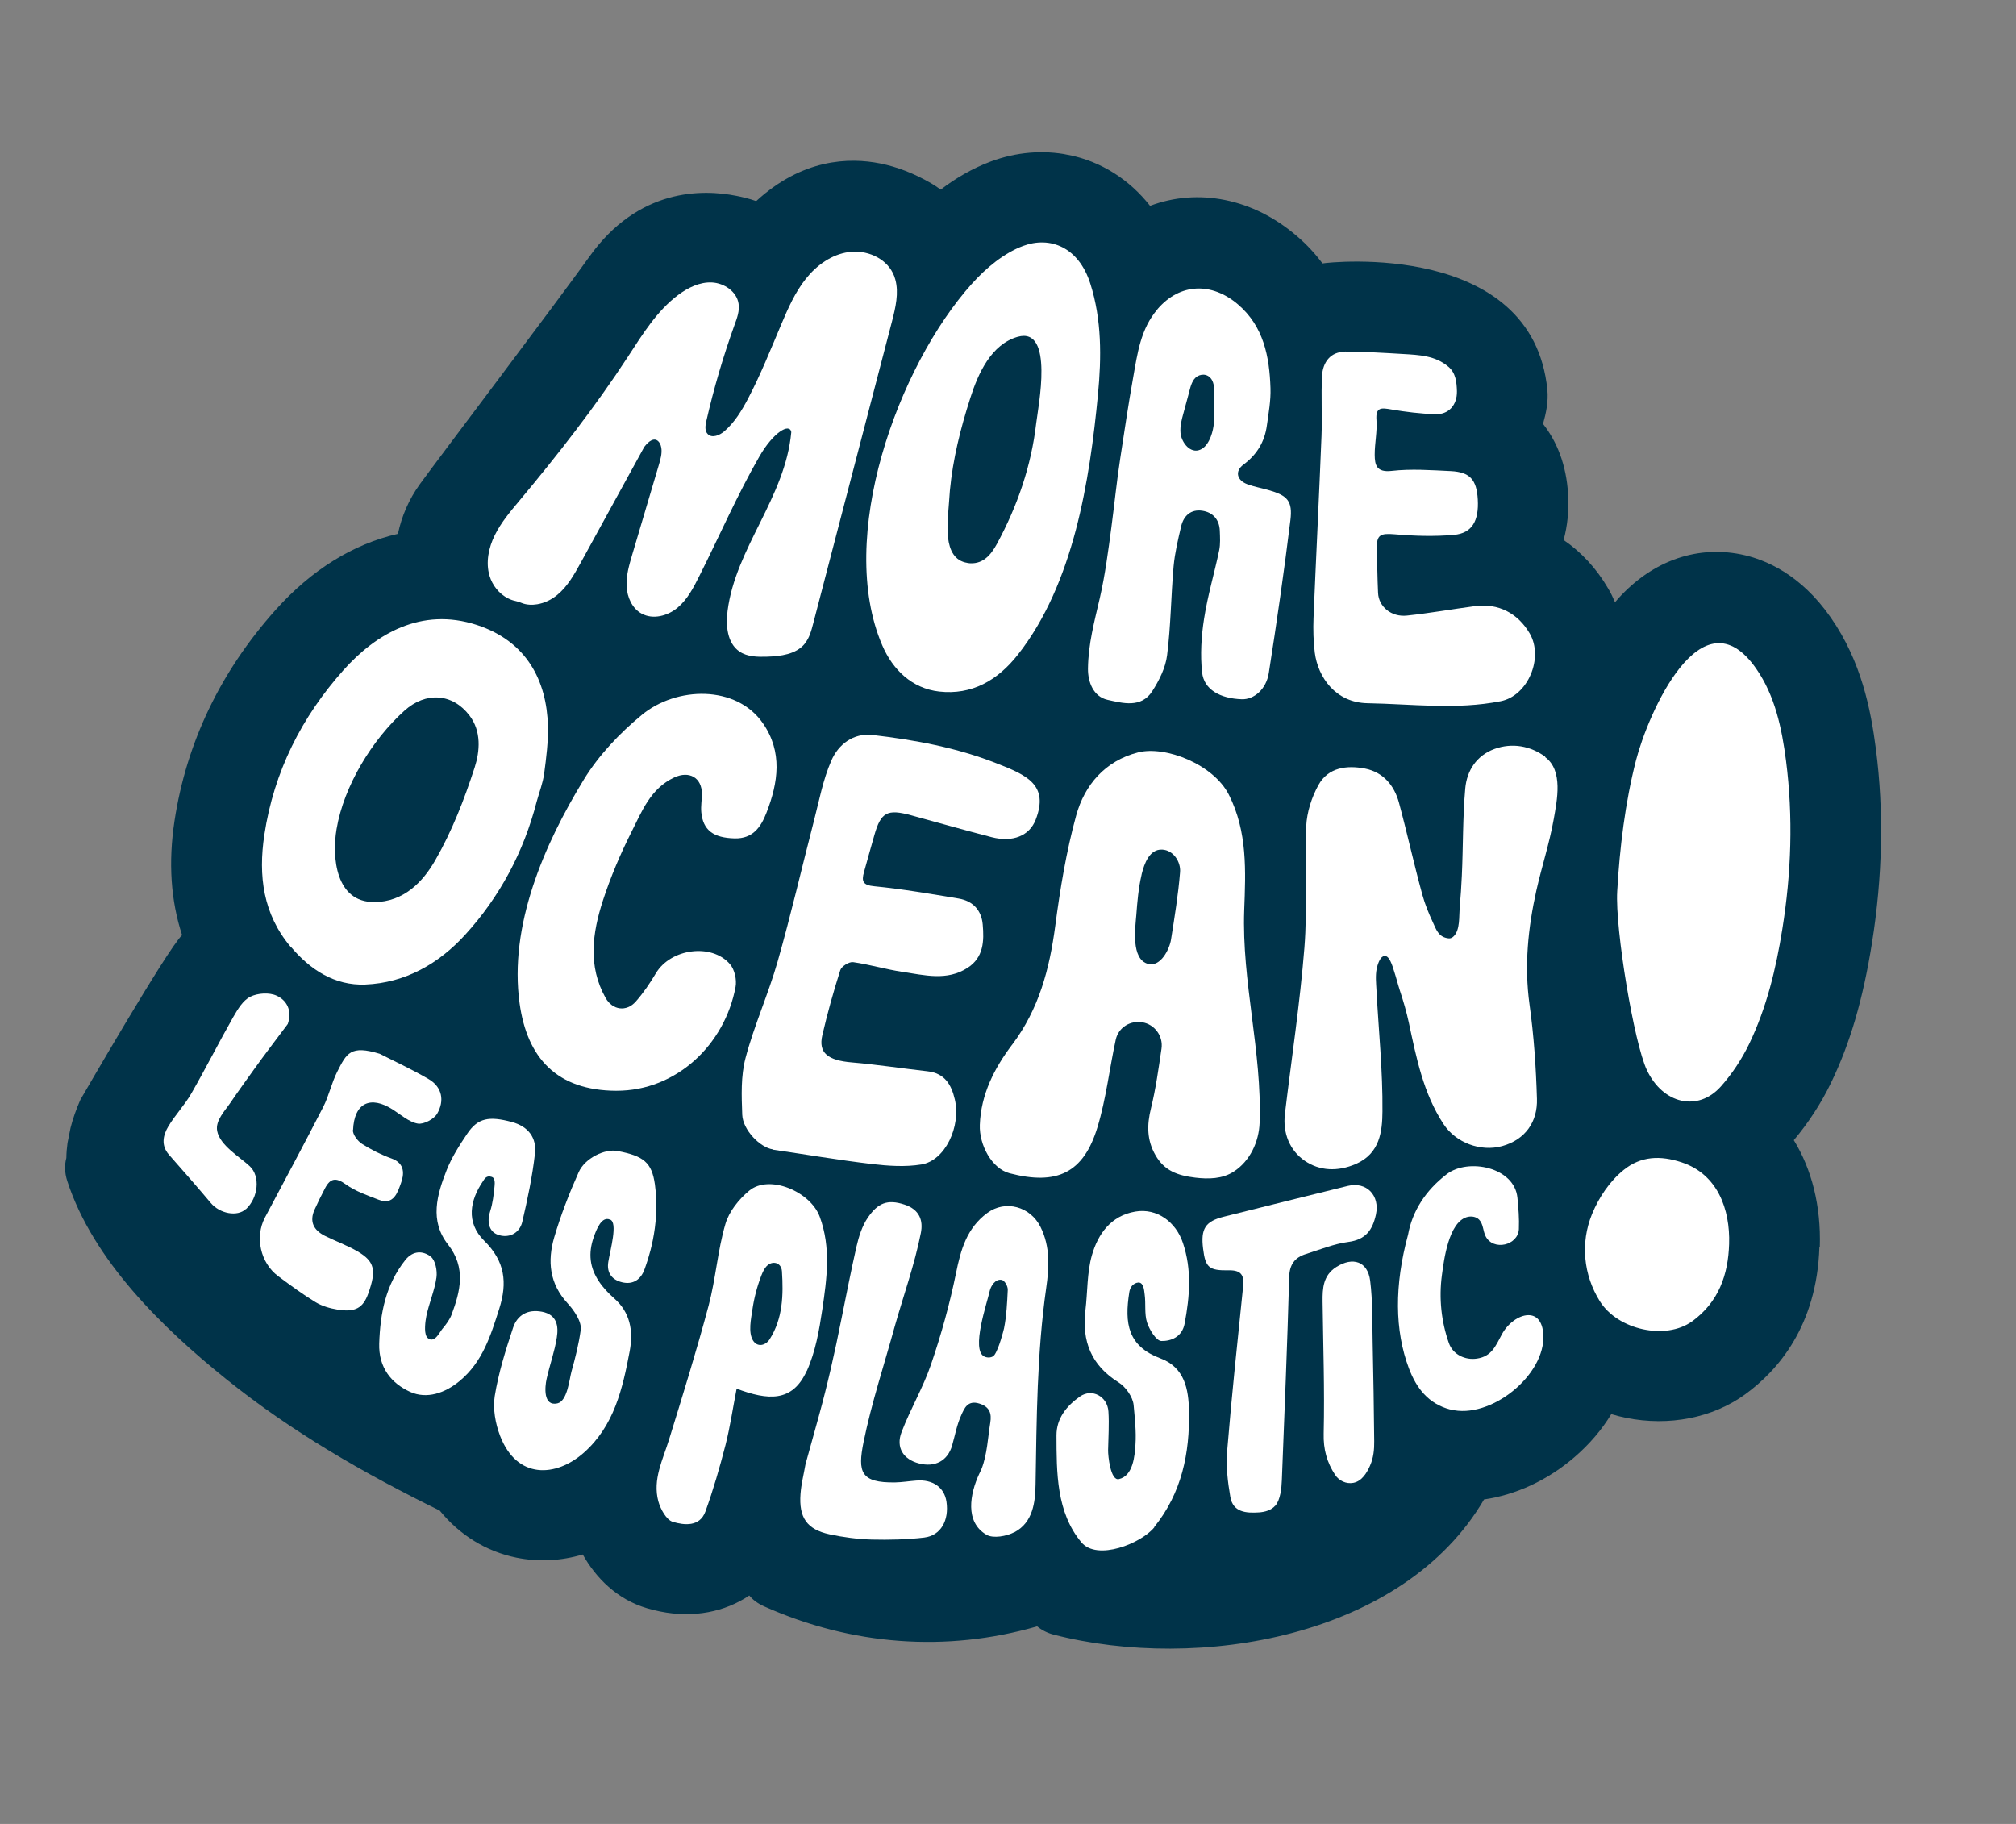 <svg xmlns="http://www.w3.org/2000/svg" fill="none" viewBox="0 0 147 133" height="133" width="147">
<rect x="0" y="0" width="147" height="133" fill="#808080" stroke="none"/>
<g clip-path="url(#clip0_1636_7000)" id="Layer_1">
<path fill="#003349" d="M132.694 90.931C132.791 87.926 132.1 85.259 130.799 83.142C131.849 81.894 132.785 80.467 133.507 78.969C134.896 76.104 135.846 72.867 136.495 68.783C137.273 63.918 137.372 59.164 136.789 54.649C136.406 51.69 135.722 48.238 133.498 45.036C131.3 41.874 128.716 40.781 126.933 40.423C123.552 39.744 120.228 41.016 117.763 43.913C117.612 43.564 117.446 43.219 117.248 42.889C116.409 41.453 115.307 40.261 114.015 39.378C114.293 38.351 114.41 37.234 114.341 36.051C114.215 33.873 113.513 32.181 112.513 30.911C112.736 30.12 112.913 29.277 112.829 28.417C111.738 17.546 96.977 19.106 96.435 19.209C95.911 18.516 95.292 17.832 94.549 17.201C92.953 15.839 91.189 14.961 89.317 14.585C87.444 14.209 85.573 14.364 83.859 15.011C82.353 13.093 80.293 11.773 77.92 11.296C76.054 10.921 74.095 11.087 72.244 11.777C70.863 12.293 69.637 13.031 68.593 13.827C68.362 13.66 68.13 13.5 67.887 13.359C66.633 12.64 65.422 12.17 64.188 11.922C61.904 11.463 58.499 11.579 55.139 14.665C54.88 14.57 54.61 14.495 54.331 14.424C54.115 14.367 53.902 14.324 53.696 14.283C51.227 13.787 46.543 13.702 42.963 18.734C40.717 21.887 31.8 33.665 30.604 35.323C29.813 36.418 29.289 37.644 29.016 38.928C25.772 39.664 22.719 41.543 20.097 44.473C16.075 48.969 13.593 54.15 12.724 59.861C12.263 62.899 12.454 65.678 13.277 68.188C12.202 69.204 5.871 80.185 5.863 80.19C5.263 81.543 4.854 83.011 4.838 84.439C4.701 84.943 4.708 85.511 4.906 86.124C6.791 91.907 11.851 96.833 16.501 100.572C21.26 104.404 26.582 107.463 32.063 110.151C33.511 111.929 35.444 113.139 37.673 113.587C39.271 113.908 40.915 113.821 42.493 113.352C43.443 115.051 44.994 116.638 47.205 117.28C47.522 117.372 47.834 117.449 48.143 117.511C50.577 118 52.861 117.539 54.635 116.344C54.893 116.658 55.252 116.928 55.717 117.135C62.087 119.98 68.987 120.51 75.623 118.593C75.948 118.856 76.347 119.071 76.829 119.196C87.357 121.907 102.318 119.424 108.211 109.34C110.541 109.001 112.86 107.937 114.82 106.242C115.907 105.306 116.805 104.247 117.489 103.117C117.838 103.222 118.198 103.316 118.561 103.389C121.702 104.02 124.874 103.397 127.246 101.678C129.617 99.959 132.483 96.703 132.665 90.932L132.694 90.931Z" id="Vector"></path>
<path fill="white" d="M119.291 55.446C120.148 52.105 124.06 43.005 128.061 48.766C129.433 50.742 129.927 53.114 130.231 55.47C130.756 59.57 130.617 63.671 129.962 67.746C129.502 70.636 128.818 73.473 127.544 76.121C127.007 77.231 126.299 78.307 125.479 79.226C123.804 81.099 121.249 80.5 120.083 78.028C119.152 76.056 117.762 67.745 117.922 64.994C118.101 61.829 118.501 58.524 119.291 55.446Z" id="Vector_2"></path>
<path fill="white" d="M112.674 55.214C113.998 56.188 113.533 58.361 113.295 59.723C112.983 61.487 112.419 63.194 112.025 64.942C111.418 67.675 111.137 70.423 111.527 73.242C111.846 75.523 112.002 77.835 112.069 80.129C112.122 81.783 111.237 83.099 109.537 83.572C107.95 84.011 106.141 83.322 105.252 81.96C103.778 79.709 103.28 77.144 102.727 74.569C102.558 73.777 102.329 73.001 102.076 72.235C101.922 71.758 101.805 71.274 101.645 70.796C101.557 70.523 101.296 69.515 100.851 69.737C100.591 69.862 100.436 70.383 100.384 70.642C100.283 71.145 100.341 71.674 100.367 72.182C100.522 75.138 100.834 78.098 100.804 81.052C100.793 82.488 100.624 84.111 98.865 84.877C97.536 85.452 96.216 85.385 95.137 84.645C94.047 83.894 93.523 82.628 93.692 81.224C94.175 77.185 94.791 73.158 95.113 69.108C95.346 66.173 95.117 63.195 95.246 60.246C95.293 59.229 95.638 58.151 96.133 57.252C96.844 55.95 98.218 55.787 99.543 56.046C100.86 56.31 101.665 57.273 102.006 58.524C102.612 60.763 103.105 63.03 103.719 65.264C103.905 65.938 104.173 66.594 104.472 67.235C104.715 67.766 104.88 68.294 105.527 68.41C105.603 68.425 105.686 68.435 105.762 68.415C105.866 68.393 105.951 68.325 106.024 68.248C106.468 67.778 106.384 66.812 106.434 66.206C106.506 65.42 106.557 64.637 106.593 63.851C106.691 61.732 106.654 59.607 106.842 57.499C106.954 56.197 107.668 55.094 108.962 54.617C110.257 54.141 111.598 54.389 112.674 55.179L112.674 55.214Z" id="Vector_3"></path>
<path fill="white" d="M98.099 25.634C99.501 25.647 100.898 25.729 102.294 25.812C103.492 25.883 104.661 25.926 105.623 26.75C106.152 27.203 106.217 27.875 106.235 28.53C106.255 29.533 105.634 30.244 104.636 30.206C103.574 30.163 102.5 30.039 101.452 29.857C100.742 29.735 100.293 29.659 100.368 30.637C100.429 31.471 100.237 32.318 100.239 33.161C100.244 33.92 100.377 34.464 101.479 34.338C102.896 34.176 104.351 34.285 105.786 34.353C107.185 34.422 107.672 34.98 107.755 36.413C107.846 37.983 107.336 38.886 106.014 39.003C104.598 39.129 103.151 39.086 101.727 38.963C100.64 38.872 100.367 38.987 100.396 40.048C100.425 41.109 100.434 42.166 100.484 43.232C100.526 44.232 101.446 45.012 102.592 44.888C104.254 44.712 105.896 44.419 107.553 44.199C109.26 43.975 110.675 44.713 111.541 46.19C112.576 47.963 111.418 50.741 109.42 51.133C106.181 51.771 102.951 51.334 99.709 51.278C97.385 51.235 96.102 49.384 95.87 47.588C95.767 46.753 95.746 45.899 95.778 45.062C95.96 40.644 96.185 36.221 96.36 31.801C96.418 30.339 96.321 28.868 96.4 27.411C96.45 26.415 97.02 25.637 98.096 25.648L98.099 25.634Z" id="Vector_4"></path>
<path fill="white" d="M84.4 22.542C86.048 20.621 88.369 20.577 90.269 22.198C92.139 23.793 92.566 26.003 92.639 28.298C92.671 29.204 92.502 30.119 92.377 31.022C92.218 32.208 91.659 33.144 90.669 33.88C90.023 34.359 90.182 35.021 90.952 35.311C91.443 35.494 91.967 35.585 92.473 35.73C93.871 36.124 94.269 36.522 94.09 37.946C93.635 41.664 93.098 45.367 92.518 49.068C92.335 50.263 91.434 51.017 90.555 50.989C88.96 50.938 87.787 50.277 87.653 49.032C87.512 47.743 87.596 46.4 87.797 45.116C88.057 43.433 88.55 41.797 88.9 40.125C88.992 39.669 88.961 39.181 88.943 38.703C88.914 37.89 88.442 37.363 87.674 37.244C86.851 37.114 86.311 37.6 86.127 38.371C85.898 39.338 85.665 40.318 85.573 41.305C85.383 43.462 85.374 45.635 85.101 47.776C84.989 48.688 84.525 49.614 84.016 50.405C83.216 51.653 81.858 51.274 80.765 51.033C79.72 50.802 79.323 49.724 79.331 48.762C79.352 46.953 79.796 45.343 80.195 43.61C80.585 41.917 80.814 40.136 81.038 38.453C81.261 36.777 81.427 35.096 81.684 33.427C81.985 31.469 82.273 29.501 82.622 27.553C82.938 25.768 83.167 23.987 84.397 22.555L84.4 22.542Z" id="Vector_5"></path>
<path fill="white" d="M73.798 76.185C75.763 73.577 76.529 70.65 76.946 67.512C77.304 64.807 77.75 62.092 78.469 59.474C79.083 57.233 80.592 55.475 82.984 54.865C84.969 54.357 88.475 55.727 89.605 57.952C90.974 60.656 90.83 63.538 90.724 66.371C90.538 71.596 92.03 76.669 91.846 81.88C91.799 83.251 91.151 84.665 89.962 85.432C89.133 85.974 88.109 85.988 87.155 85.874C85.859 85.719 84.901 85.371 84.252 84.235C83.618 83.13 83.626 82.027 83.925 80.82C84.276 79.395 84.478 77.928 84.692 76.469C84.829 75.541 84.18 74.688 83.295 74.545C82.426 74.399 81.561 74.905 81.358 75.806C80.894 77.937 80.654 80.127 80.024 82.196C79.011 85.533 77.071 86.454 73.62 85.555C72.319 85.215 71.395 83.493 71.446 82.03C71.524 79.794 72.515 77.882 73.79 76.191L73.798 76.185Z" id="Vector_6"></path>
<path fill="white" d="M70.883 20.676C71.895 19.547 73.199 18.457 74.594 17.937C76.569 17.2 78.653 18.016 79.501 20.679C80.342 23.313 80.318 26.063 80.061 28.759C79.761 31.886 79.316 35.345 78.441 38.668C77.561 41.983 76.253 45.155 74.222 47.735C72.736 49.625 70.859 50.693 68.48 50.427C66.492 50.198 65.097 48.834 64.333 47.059C60.958 39.213 65.443 26.729 70.875 20.681L70.883 20.676Z" id="Vector_7"></path>
<path fill="white" d="M17.931 88.161C17.299 88.749 16.022 88.5 15.367 87.716C14.37 86.532 13.348 85.37 12.326 84.209C11.727 83.529 11.882 82.795 12.27 82.143C12.775 81.296 13.479 80.566 13.963 79.715C15.017 77.879 15.968 75.988 17.016 74.145C17.334 73.593 17.722 72.941 18.253 72.68C18.791 72.412 19.637 72.356 20.172 72.605C20.898 72.935 21.326 73.68 20.985 74.666C20.155 75.781 19.306 76.879 18.502 78.006C17.936 78.799 17.355 79.596 16.808 80.4C16.411 80.993 15.69 81.704 15.835 82.47C16.031 83.522 17.482 84.359 18.215 85.045C18.989 85.774 18.841 87.324 17.937 88.169L17.931 88.161Z" id="Vector_8"></path>
<path fill="white" d="M21.2 69.051C19.183 66.662 18.823 63.87 19.277 60.867C19.974 56.262 22.004 52.264 25.06 48.848C27.387 46.249 30.701 44.245 34.772 45.573C38.441 46.771 39.862 49.677 39.953 52.918C39.983 54.078 39.833 55.252 39.679 56.411C39.582 57.107 39.319 57.776 39.131 58.461C38.188 62.124 36.447 65.393 33.912 68.17C31.992 70.27 29.556 71.672 26.635 71.793C24.398 71.882 22.602 70.7 21.209 69.038L21.2 69.051Z" id="Vector_9"></path>
<path fill="white" d="M25.731 82.405C25.722 82.736 26.077 83.204 26.393 83.409C27.069 83.842 27.808 84.21 28.567 84.483C29.564 84.847 29.463 85.669 29.232 86.288C28.999 86.914 28.725 87.922 27.607 87.484C26.78 87.162 25.912 86.868 25.208 86.358C24.497 85.847 24.091 85.914 23.713 86.624C23.438 87.142 23.182 87.672 22.939 88.204C22.542 89.08 22.873 89.706 23.689 90.118C24.48 90.511 25.325 90.815 26.085 91.258C27.323 91.988 27.457 92.632 26.855 94.317C26.478 95.374 25.912 95.707 24.613 95.495C24.061 95.405 23.48 95.239 23.01 94.953C22.069 94.382 21.174 93.72 20.287 93.06C18.983 92.09 18.572 90.195 19.32 88.78C20.744 86.098 22.18 83.426 23.563 80.73C23.984 79.915 24.171 78.982 24.587 78.159C25.273 76.803 25.554 76.186 27.691 76.842C28.641 77.331 29.994 77.95 31.264 78.694C32.253 79.275 32.416 80.278 31.88 81.204C31.65 81.604 30.898 82.005 30.464 81.932C29.823 81.818 29.243 81.297 28.656 80.917C27.007 79.856 25.822 80.426 25.745 82.408L25.731 82.405Z" id="Vector_10"></path>
<path fill="white" d="M38.086 89.088C37.879 89.974 37.046 90.323 36.277 90.027C35.641 89.786 35.495 89.056 35.743 88.319C35.932 87.734 36.002 87.103 36.062 86.485C36.084 86.27 36.102 85.891 35.86 85.821C35.466 85.686 35.332 85.963 35.219 86.132C34.279 87.508 33.946 89.134 35.309 90.477C36.828 91.972 37.007 93.531 36.405 95.428C35.783 97.386 35.189 99.313 33.52 100.699C32.449 101.588 31.116 102.043 29.906 101.495C28.54 100.874 27.6 99.729 27.652 97.976C27.723 95.745 28.129 93.688 29.546 91.89C30.128 91.157 30.861 91.205 31.41 91.634C31.749 91.901 31.896 92.66 31.825 93.155C31.691 94.106 31.287 95.016 31.09 95.961C31.016 96.329 30.909 97.107 31.103 97.458C31.181 97.601 31.34 97.697 31.5 97.68C31.853 97.63 32.068 97.128 32.265 96.891C32.529 96.576 32.781 96.244 32.929 95.863C33.564 94.156 34.001 92.445 32.666 90.746C31.308 89.015 31.861 87.114 32.572 85.317C32.946 84.379 33.508 83.5 34.077 82.659C34.848 81.517 35.663 81.37 37.328 81.817C38.532 82.144 39.136 82.974 39.008 84.11C38.821 85.786 38.465 87.45 38.084 89.094L38.086 89.088Z" id="Vector_11"></path>
<path fill="white" d="M44.482 88.935C43.887 88.667 43.502 89.588 43.269 90.285C43.094 90.802 43.013 91.345 43.075 91.889C43.205 93.02 43.954 93.942 44.784 94.676C45.931 95.678 46.198 97.014 45.916 98.522C45.399 101.273 44.775 103.987 42.564 105.937C40.543 107.719 37.696 107.898 36.463 104.697C36.122 103.8 35.926 102.719 36.076 101.793C36.351 100.106 36.871 98.44 37.412 96.814C37.718 95.897 38.478 95.448 39.522 95.651C40.621 95.865 40.731 96.701 40.602 97.518C40.447 98.542 40.082 99.538 39.858 100.549C39.727 101.131 39.596 102.564 40.641 102.335C41.373 102.17 41.511 100.597 41.672 100.007C41.95 99.014 42.202 98.01 42.344 96.983C42.429 96.384 41.873 95.564 41.392 95.042C40.056 93.598 39.91 91.947 40.412 90.228C40.887 88.609 41.506 87.02 42.194 85.479C42.651 84.445 44.11 83.754 45.024 83.93C46.928 84.292 47.526 84.759 47.753 86.363C48.181 89.452 47.174 92.047 47.004 92.537C46.736 93.305 46.157 93.698 45.355 93.501C44.634 93.328 44.222 92.82 44.355 92.019C44.491 91.161 45.079 89.126 44.476 88.927L44.482 88.935Z" id="Vector_12"></path>
<path fill="white" d="M44.956 79.54C40.585 79.526 38.44 77.133 37.888 73.169C37.101 67.501 39.675 61.58 42.565 56.856C43.65 55.077 45.18 53.465 46.804 52.127C49.312 50.053 53.682 49.926 55.628 52.739C57.078 54.829 56.75 57.065 55.884 59.278C55.473 60.328 54.884 61.166 53.57 61.136C52.015 61.099 51.258 60.536 51.136 59.223C51.095 58.79 51.177 58.346 51.181 57.901C51.184 56.711 50.264 56.179 49.161 56.694C47.43 57.501 46.801 59.173 46.032 60.691C45.225 62.292 44.519 63.963 43.961 65.671C43.195 68.031 42.852 70.448 44.161 72.772C44.666 73.667 45.681 73.8 46.356 73.036C46.911 72.404 47.396 71.694 47.827 70.966C48.902 69.171 51.883 68.75 53.232 70.31C53.567 70.703 53.732 71.445 53.635 71.963C52.852 76.176 49.313 79.551 44.949 79.538L44.956 79.54Z" id="Vector_13"></path>
<path fill="white" d="M58.678 46.942C58.044 47.714 56.932 47.852 55.934 47.885C55.237 47.908 54.49 47.899 53.919 47.508C53.022 46.896 52.914 45.621 53.051 44.551C53.633 39.951 57.264 36.296 57.699 31.504C57.565 30.819 56.379 31.536 55.371 33.288C53.749 36.107 52.456 39.098 50.995 41.999C50.577 42.835 50.132 43.702 49.411 44.308C48.69 44.914 47.612 45.2 46.783 44.743C46.089 44.363 45.732 43.547 45.691 42.76C45.649 41.973 45.875 41.204 46.097 40.455L48.042 33.898C48.16 33.49 48.287 33.069 48.221 32.652C48.155 32.235 47.759 31.582 46.979 32.587C45.289 35.668 44.041 37.938 42.352 41.02C41.88 41.874 41.397 42.754 40.636 43.38C40.217 43.728 39.711 43.974 39.172 44.063C38.803 44.124 38.398 44.113 38.048 43.972C37.884 43.904 37.751 43.856 37.572 43.82C37.394 43.784 37.221 43.721 37.059 43.639C36.397 43.315 35.903 42.684 35.694 41.984C35.406 41.005 35.629 39.931 36.083 39.016C36.538 38.102 37.204 37.308 37.861 36.526C40.679 33.155 43.388 29.684 45.789 26.009C46.851 24.381 47.894 22.671 49.455 21.505C50.168 20.975 51.024 20.552 51.914 20.596C52.804 20.641 53.715 21.256 53.852 22.133C53.939 22.66 53.747 23.189 53.563 23.683C52.737 25.981 52.044 28.328 51.501 30.712C51.428 31.037 51.371 31.429 51.617 31.663C51.933 31.967 52.471 31.742 52.807 31.456C53.557 30.813 54.08 29.948 54.54 29.078C55.465 27.316 56.201 25.466 56.976 23.632C57.465 22.477 57.977 21.312 58.76 20.329C59.542 19.346 60.636 18.553 61.891 18.38C63.139 18.206 64.531 18.769 65.097 19.895C65.179 20.054 65.24 20.215 65.284 20.386C65.553 21.354 65.3 22.436 65.044 23.426L59.293 45.479C59.161 45.991 59.019 46.522 58.68 46.928L58.678 46.942Z" id="Vector_14"></path>
<path fill="white" d="M58.826 99.962C57.774 102.286 55.976 102.109 53.712 101.264C53.443 102.641 53.243 104.024 52.901 105.372C52.48 107.008 52.009 108.642 51.434 110.226C51.021 111.354 49.879 111.217 49.064 110.975C48.592 110.838 48.16 110.043 48.003 109.473C47.575 107.878 48.334 106.444 48.788 104.963C49.789 101.723 50.798 98.476 51.67 95.202C52.191 93.246 52.326 91.191 52.893 89.258C53.154 88.347 53.878 87.445 54.631 86.824C56.093 85.616 59.092 86.885 59.772 88.721C60.608 90.985 60.291 93.238 59.962 95.48C59.735 97 59.46 98.581 58.831 99.97L58.826 99.962Z" id="Vector_15"></path>
<path fill="white" d="M56.348 83.812C55.426 83.677 54.169 82.404 54.122 81.29C54.071 79.912 54.013 78.463 54.361 77.152C54.991 74.764 56.027 72.487 56.703 70.115C57.67 66.726 58.462 63.28 59.347 59.867C59.731 58.386 60.01 56.856 60.617 55.469C61.125 54.289 62.217 53.432 63.626 53.595C66.714 53.954 69.755 54.515 72.658 55.658C74.847 56.516 76.511 57.218 75.519 59.774C75.063 60.943 73.857 61.444 72.316 61.05C70.349 60.541 68.399 59.986 66.444 59.452C64.7 58.974 64.236 59.221 63.757 60.895C63.498 61.792 63.253 62.692 63.001 63.59C62.81 64.26 62.909 64.549 63.756 64.627C65.814 64.828 67.861 65.183 69.905 65.523C70.947 65.697 71.572 66.389 71.657 67.419C71.761 68.608 71.732 69.814 70.552 70.575C69.036 71.552 67.399 71.103 65.812 70.869C64.6 70.689 63.416 70.331 62.203 70.158C61.91 70.121 61.363 70.464 61.272 70.743C60.772 72.307 60.332 73.89 59.962 75.487C59.659 76.779 60.37 77.326 62.117 77.471C63.955 77.628 65.789 77.912 67.624 78.117C68.873 78.255 69.366 79.069 69.623 80.169C70.082 82.145 68.919 84.631 67.186 84.913C66.005 85.108 64.753 85.019 63.554 84.878C61.143 84.591 58.743 84.18 56.344 83.832L56.348 83.812Z" id="Vector_16"></path>
<path fill="white" d="M67.406 112.118C66.135 112.267 64.838 112.296 63.553 112.265C62.524 112.235 61.488 112.098 60.483 111.882C58.836 111.522 58.244 110.667 58.371 108.936C58.424 108.21 58.611 107.49 58.735 106.771C59.051 105.623 59.368 104.469 59.691 103.323C60.347 100.948 60.877 98.596 61.355 96.178C61.708 94.422 62.053 92.671 62.447 90.923C62.618 90.178 62.861 89.398 63.284 88.782C64.009 87.731 64.699 87.424 65.956 87.839C67.054 88.201 67.328 89 67.145 89.912C66.688 92.221 65.88 94.467 65.241 96.725C64.47 99.531 63.55 102.299 62.971 105.144C62.52 107.355 62.763 108.133 65.267 108.098C65.783 108.088 66.3 108.001 66.814 107.963C68.018 107.865 68.862 108.459 69.015 109.51C69.213 110.867 68.598 111.975 67.399 112.117L67.406 112.118Z" id="Vector_17"></path>
<path fill="white" d="M73.97 111.724C73.396 112.026 72.426 112.2 71.934 111.917C70.33 110.985 70.738 108.921 71.386 107.507C71.449 107.371 71.519 107.237 71.575 107.099C71.979 106.083 72.037 104.798 72.211 103.721C72.308 103.096 72.187 102.597 71.423 102.352C70.558 102.072 70.317 102.703 70.102 103.17C69.776 103.87 69.638 104.663 69.423 105.413C69.1 106.524 68.18 107.019 67.001 106.711C65.882 106.423 65.305 105.563 65.739 104.432C66.376 102.754 67.311 101.193 67.887 99.495C68.631 97.322 69.249 95.095 69.709 92.843C70.055 91.121 70.499 89.552 71.982 88.455C73.316 87.463 75.137 87.984 75.873 89.471C76.594 90.926 76.499 92.43 76.287 93.91C75.608 98.674 75.588 103.458 75.51 108.251C75.49 109.522 75.325 111.019 73.969 111.731L73.97 111.724Z" id="Vector_18"></path>
<path fill="white" d="M84.173 111.366C83.213 112.554 80.002 113.835 78.856 112.472C77.02 110.283 77.043 107.363 77.035 104.67C77.033 103.437 77.758 102.527 78.747 101.834C79.635 101.212 80.757 101.841 80.823 102.931C80.884 103.871 80.816 104.813 80.799 105.752C80.792 106.14 80.97 107.989 81.582 107.857C82.635 107.622 82.74 106.142 82.794 105.338C82.859 104.374 82.745 103.416 82.66 102.457C82.606 101.872 82.084 101.13 81.564 100.806C79.561 99.554 78.88 97.795 79.145 95.554C79.308 94.212 79.254 92.813 79.619 91.527C80.065 89.981 80.996 88.652 82.784 88.346C84.365 88.075 85.748 89.111 86.255 90.636C86.915 92.604 86.748 94.539 86.38 96.512C86.197 97.495 85.386 97.799 84.683 97.785C84.312 97.782 83.807 96.958 83.636 96.428C83.435 95.793 83.561 95.06 83.463 94.375C83.426 94.062 83.385 93.523 83.014 93.519C82.593 93.555 82.393 93.912 82.348 94.207C81.976 96.519 82.245 98.167 84.62 99.055C86.386 99.714 86.669 101.322 86.696 102.893C86.756 105.964 86.175 108.858 84.16 111.357L84.173 111.366Z" id="Vector_19"></path>
<path fill="white" d="M92.979 109.8C92.691 110.131 92.224 110.257 91.797 110.284C90.865 110.345 89.907 110.28 89.712 109.157C89.519 108.056 89.387 106.904 89.481 105.796C89.81 101.783 90.235 97.782 90.647 93.778C90.731 92.973 90.481 92.619 89.623 92.63C88.147 92.659 87.894 92.425 87.726 91.059C87.542 89.599 87.886 89.059 89.238 88.721C92.251 87.967 95.262 87.219 98.272 86.478C99.653 86.14 100.628 87.179 100.329 88.563C100.079 89.696 99.59 90.391 98.322 90.561C97.274 90.698 96.262 91.117 95.242 91.436C94.421 91.689 94.027 92.191 94.003 93.128C93.867 98.066 93.66 103.003 93.468 107.936C93.449 108.492 93.364 109.374 92.984 109.808L92.979 109.8Z" id="Vector_20"></path>
<path fill="white" d="M99.904 106.864C99.668 107.397 99.311 108.005 98.687 108.128C98.167 108.229 97.639 107.981 97.355 107.549C96.754 106.635 96.488 105.682 96.519 104.534C96.592 101.333 96.48 98.123 96.44 94.914C96.429 93.942 96.475 93.002 97.44 92.388C98.643 91.624 99.728 91.977 99.908 93.387C100.095 94.87 100.056 96.377 100.09 97.878C100.142 100.283 100.18 102.684 100.203 105.09C100.212 105.686 100.152 106.305 99.905 106.857L99.904 106.864Z" id="Vector_21"></path>
<path fill="white" d="M105.74 102.781C104.147 102.362 103.279 101.217 102.737 99.791C101.69 97.017 101.669 93.713 102.673 90.026C102.973 88.358 103.916 86.827 105.5 85.615C107.051 84.433 110.428 85.097 110.647 87.344C110.723 88.102 110.784 88.865 110.752 89.624C110.698 90.817 108.887 91.239 108.328 90.15C108.129 89.755 108.16 89.245 107.851 88.935C107.626 88.706 107.257 88.66 106.946 88.753C105.63 89.161 105.291 91.841 105.137 93C104.917 94.663 105.09 96.355 105.649 97.94C105.945 98.779 106.845 99.2 107.699 99.067C108.766 98.906 109.052 98.156 109.508 97.306C109.943 96.494 110.751 95.913 111.425 95.9C111.998 95.887 112.467 96.286 112.535 97.298C112.72 100.282 108.656 103.537 105.755 102.777L105.74 102.781Z" id="Vector_22"></path>
<path fill="white" d="M123.37 96.359C121.467 97.733 117.963 96.993 116.648 94.874C115.456 92.956 115.232 90.63 116.078 88.548C116.082 88.528 116.093 88.508 116.105 88.483C116.601 87.293 117.376 86.139 118.382 85.321C119.653 84.287 121.08 84.248 122.612 84.755C125.236 85.615 126.163 88.174 126.081 90.714C126.012 92.938 125.332 94.94 123.368 96.366L123.37 96.359Z" id="Vector_23"></path>
<path fill="#003349" d="M70.542 41.054C71.602 41.21 72.223 40.535 72.701 39.646C74.189 36.893 75.196 33.979 75.556 30.871C75.696 29.681 76.884 23.801 74.206 24.559C72.269 25.111 71.318 27.25 70.761 28.994C70.665 29.293 70.569 29.593 70.48 29.894C69.818 32.091 69.328 34.315 69.2 36.62C69.124 37.922 68.638 40.763 70.55 41.048L70.542 41.054Z" id="Vector_24"></path>
<path fill="#003349" d="M27.287 65.784C29.439 65.763 30.828 64.321 31.74 62.726C32.957 60.612 33.859 58.287 34.612 55.959C34.993 54.775 35.113 53.326 34.232 52.172C33.001 50.557 31.053 50.414 29.485 51.827C27.134 53.94 25.072 57.314 24.542 60.451C24.189 62.526 24.487 65.802 27.288 65.777L27.287 65.784Z" id="Vector_25"></path>
<path fill="#003349" d="M55.892 92.333C55.718 92.524 55.611 92.772 55.513 93.014C55.201 93.823 54.982 94.664 54.859 95.525C54.767 96.158 54.545 97.154 54.905 97.743C55.228 98.269 55.823 98.112 56.111 97.674C57.087 96.149 57.128 94.422 57.017 92.7C56.972 92.04 56.294 91.896 55.891 92.34L55.892 92.333Z" id="Vector_26"></path>
<path fill="#003349" d="M83.724 70.29C84.633 70.522 85.282 69.208 85.389 68.5C85.646 66.866 85.915 65.241 86.047 63.59C86.105 62.843 85.555 61.989 84.742 61.953C83.81 61.907 83.436 62.987 83.251 63.729C83.244 63.763 83.236 63.804 83.229 63.838C83.01 64.785 82.928 65.76 82.855 66.73C82.783 67.622 82.448 69.963 83.724 70.29Z" id="Vector_27"></path>
<path fill="#003349" d="M73.044 93.329C72.57 93.234 72.243 93.798 72.169 94.13C71.98 94.999 70.783 98.434 71.771 98.916C72.011 99.035 72.365 99.014 72.516 98.796C72.846 98.325 73.166 97.05 73.211 96.861C73.393 95.956 73.439 94.981 73.483 94.055C73.495 93.781 73.249 93.37 73.044 93.329Z" id="Vector_28"></path>
<path fill="#003349" d="M87.382 32.837C88.079 32.672 88.399 31.681 88.487 31.069C88.596 30.276 88.534 29.449 88.536 28.656C88.539 28.253 88.517 27.796 88.223 27.517C87.869 27.184 87.325 27.301 87.057 27.672C86.829 27.995 86.756 28.426 86.653 28.795C86.536 29.239 86.41 29.688 86.292 30.132C86.163 30.595 86.039 31.073 86.078 31.555C86.126 32.166 86.677 33.007 87.389 32.838L87.382 32.837Z" id="Vector_29"></path>
</g>
<defs>
<clipPath id="clip0_1636_7000">
<rect transform="translate(21.67) rotate(11.362)" fill="white" height="110" width="127"></rect>
</clipPath>
</defs>
</svg>
